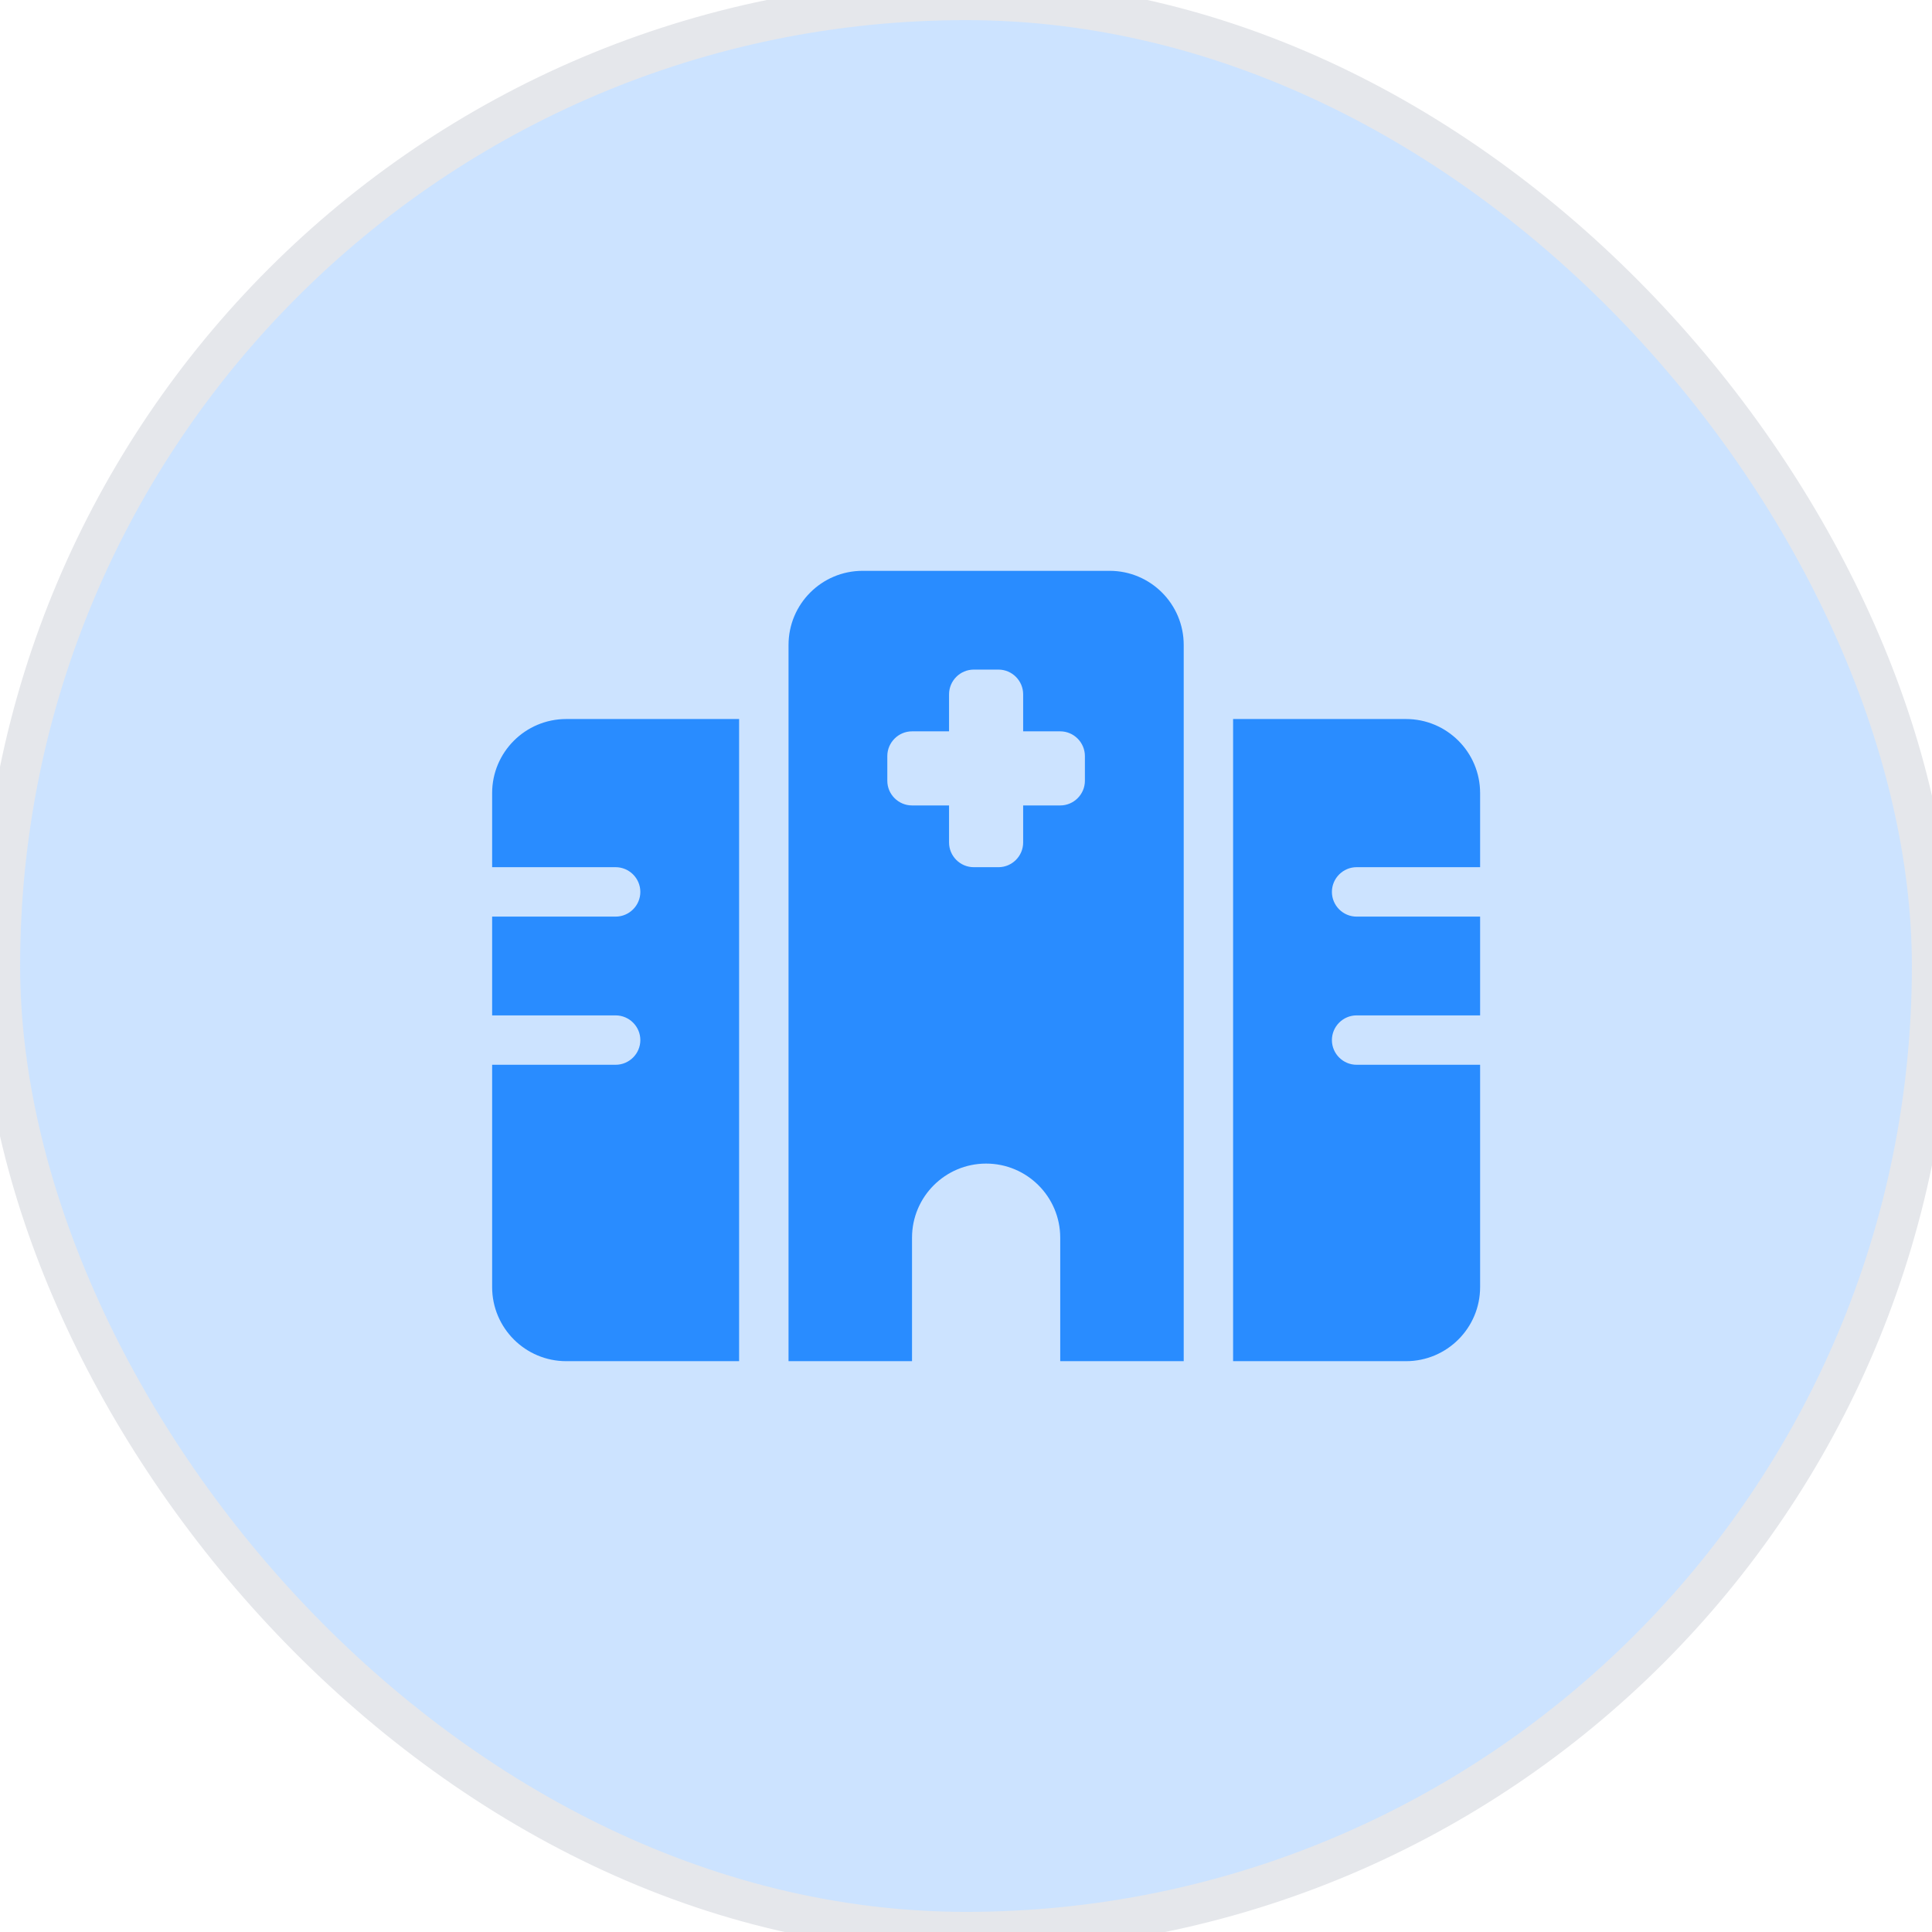 <svg width="48" height="48" viewBox="0 0 48 48" fill="none" xmlns="http://www.w3.org/2000/svg">
<rect width="48" height="48" rx="24" fill="#0077FF" fill-opacity="0.2"/>
<rect width="48" height="48" rx="24" stroke="#E5E7EB"/>
<g clip-path="url(#clip0_971_3806)">
<path d="M19.591 16.023C19.591 15.006 20.415 14.182 21.432 14.182H27.568C28.584 14.182 29.409 15.006 29.409 16.023V33.818H26.341V30.75C26.341 29.734 25.516 28.909 24.5 28.909C23.483 28.909 22.659 29.734 22.659 30.75V33.818H19.591V16.023ZM14.068 17.864H18.363V33.818H14.068C13.052 33.818 12.227 32.994 12.227 31.977V26.454H15.295C15.633 26.454 15.909 26.178 15.909 25.841C15.909 25.503 15.633 25.227 15.295 25.227H12.227V22.773H15.295C15.633 22.773 15.909 22.497 15.909 22.159C15.909 21.822 15.633 21.545 15.295 21.545H12.227V19.704C12.227 18.688 13.052 17.864 14.068 17.864ZM34.932 17.864C35.948 17.864 36.773 18.688 36.773 19.704V21.545H33.704C33.367 21.545 33.091 21.822 33.091 22.159C33.091 22.497 33.367 22.773 33.704 22.773H36.773V25.227H33.704C33.367 25.227 33.091 25.503 33.091 25.841C33.091 26.178 33.367 26.454 33.704 26.454H36.773V31.977C36.773 32.994 35.948 33.818 34.932 33.818H30.636V17.864H34.932ZM24.193 16.636C23.855 16.636 23.579 16.912 23.579 17.25V18.17H22.659C22.321 18.17 22.045 18.447 22.045 18.784V19.398C22.045 19.735 22.321 20.011 22.659 20.011H23.579V20.932C23.579 21.269 23.855 21.545 24.193 21.545H24.807C25.144 21.545 25.42 21.269 25.42 20.932V20.011H26.341C26.678 20.011 26.954 19.735 26.954 19.398V18.784C26.954 18.447 26.678 18.17 26.341 18.17H25.42V17.25C25.42 16.912 25.144 16.636 24.807 16.636H24.193Z" fill="#0077FF" fill-opacity="0.8"/>
</g>
<defs>
<clipPath id="clip0_971_3806">
<path d="M12.227 14.182H36.773V33.818H12.227V14.182Z" fill="white"/>
</clipPath>
</defs>
</svg>
